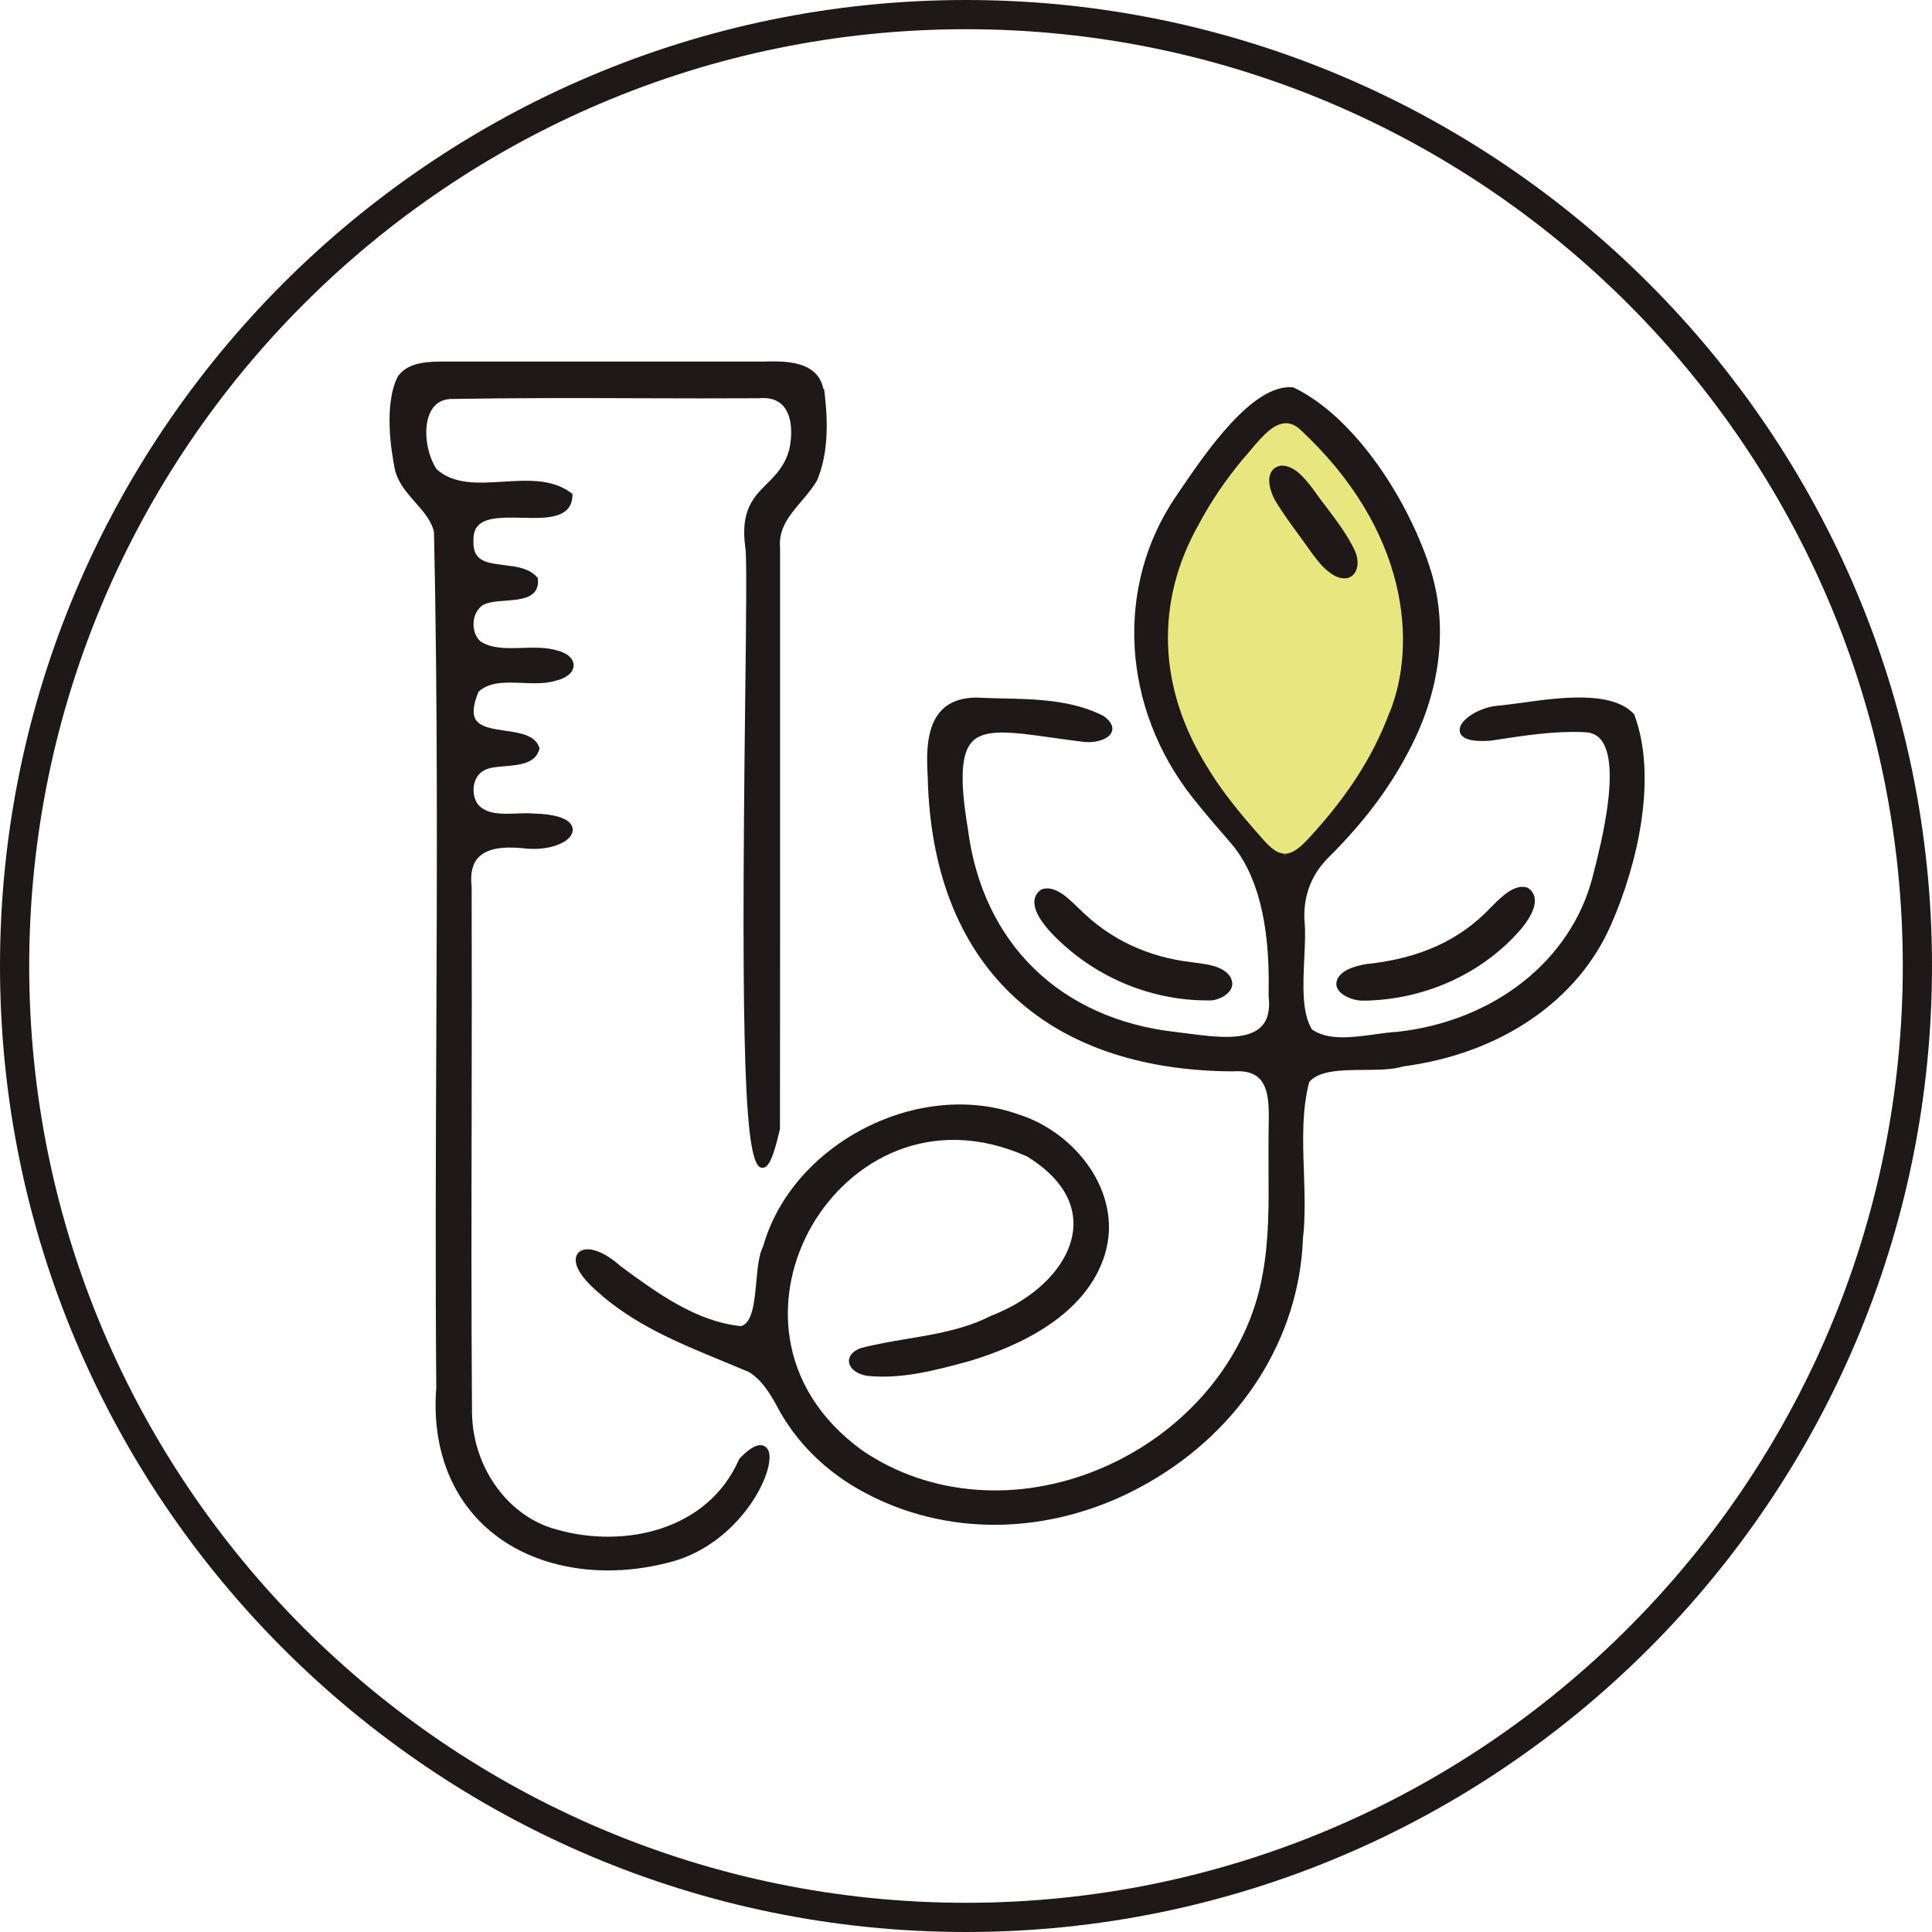 <svg viewBox="0 0 160.04 160.04" xmlns="http://www.w3.org/2000/svg" data-sanitized-data-name="Capa 2" data-name="Capa 2" id="Capa_2">
  <defs>
    <style>
      .cls-1 {
        fill: #e8e77f;
      }

      .cls-1, .cls-2, .cls-3 {
        stroke-width: 0px;
      }

      .cls-2 {
        fill: #1e1819;
      }

      .cls-3 {
        fill: #1e1818;
      }
    </style>
  </defs>
  <g data-sanitized-data-name="Capa 1" data-name="Capa 1" id="Capa_1-2">
    <g>
      <path d="M118.53,47.4c-1.67-5.45-5.91-12.51-11.27-15.15l-.11-.03c-3.26-.28-7.12,5.35-9.19,8.39l-.43.62c-3.15,4.72-4.15,10.1-2.88,15.56,1.14,4.91,4.02,9.69,8.31,13.81h0c1.01.95,1.67,2.14,2.01,3.64l.06.28.28-.05c.85-.14,1.73-.2,2.65-.19h.24s.05-.24.05-.24c.29-1.28.95-2.42,1.97-3.39,2.76-2.76,4.86-5.55,6.4-8.5,2.61-4.84,3.28-10.08,1.9-14.75Z" class="cls-1"></path>
      <path d="M68.2,32.21c-.47-2.36-3.23-2.3-4.87-2.26h-3.27c-7.64,0-15.27,0-22.91,0h-.27c-1.35,0-3.03.01-3.9,1.2l-.05.08c-1.14,2.31-.53,6.15-.21,7.71.28,1.09.99,1.89,1.68,2.67.69.79,1.35,1.53,1.55,2.47.31,14.02.25,28.3.19,42.12-.04,9.43-.08,19.18,0,28.74-.39,4.9,1.19,9.12,4.44,11.86,2.55,2.16,6.02,3.29,9.78,3.29,1.58,0,3.21-.2,4.84-.61,5.21-1.19,8.27-6.07,8.53-8.47.09-.81-.19-1.12-.44-1.23-.48-.22-1.13.11-2.01,1.02l-.06.09c-2.59,5.92-9.56,7.4-15.11,5.81-4-1.05-6.95-5.12-7.01-9.67-.06-8.18-.05-16.5-.03-24.54.01-6.22.02-12.66,0-19.03-.13-1.11.07-1.94.59-2.46.66-.67,1.85-.91,3.62-.74,1.95.25,3.5-.32,3.98-1,.2-.28.24-.59.1-.87-.31-.61-1.41-.96-3.16-1-.46-.04-.95-.02-1.43,0-1.2.04-2.45.09-3.18-.76-.33-.45-.44-1.09-.31-1.69.12-.5.39-.89.8-1.11.4-.25,1.09-.31,1.76-.36,1.17-.1,2.49-.21,2.83-1.38l.03-.09-.03-.09c-.36-1.03-1.61-1.2-2.82-1.38-1.03-.15-2.09-.3-2.46-.95-.27-.47-.18-1.24.25-2.28.92-.84,2.23-.78,3.61-.73.95.04,1.93.08,2.77-.18.91-.2,1.48-.69,1.5-1.26,0-.26-.11-.9-1.31-1.23-.91-.29-1.93-.26-2.92-.23-1.29.04-2.51.08-3.46-.52-.35-.28-.57-.76-.6-1.32-.03-.58.16-1.13.51-1.48.36-.46,1.27-.53,2.15-.59.98-.08,1.91-.15,2.39-.72.23-.27.32-.63.28-1.05v-.1s-.07-.07-.07-.07c-.65-.76-1.71-.88-2.74-1.01-1.6-.19-2.57-.39-2.53-1.97-.02-.59.11-1.03.41-1.33.68-.69,2.19-.65,3.65-.62,1.9.05,4.06.11,4.14-1.81v-.16s-.12-.1-.12-.1c-1.58-1.17-3.62-1.04-5.6-.92-2.09.13-4.08.26-5.53-1.03-.78-1.15-1.19-3.35-.52-4.72.33-.69.9-1.06,1.67-1.1,5.27-.09,10.64-.08,15.84-.06,3.22.01,6.44.02,9.68,0,.9-.09,1.59.13,2.04.64.65.73.83,2.08.5,3.6-.37,1.37-1.12,2.11-1.85,2.84-1.09,1.09-2.22,2.21-1.79,5.29.13.5.07,6.12-.01,12.62-.36,29.53-.04,38.59,1.36,38.75.48.07.89-.46,1.52-3.21v-.07c.01-7.36.01-14.73.01-22.1,0-8.65,0-17.3,0-25.96-.15-1.62.78-2.7,1.75-3.85.45-.53.91-1.07,1.3-1.72.83-1.93,1.02-4.42.59-7.63Z" class="cls-3"></path>
      <path d="M135.41,59.25l-.06-.1c-1.82-1.97-6.16-1.37-9.32-.93-.68.09-1.33.18-1.84.23-1.26.06-2.77.83-3.17,1.61-.14.28-.14.56,0,.78.29.44,1.07.61,2.42.52l.54-.08c2.35-.36,4.79-.74,7.2-.63.61,0,1.1.2,1.45.64,1.65,2.09.01,8.55-.61,10.98l-.11.43c-1.79,6.86-8.12,11.87-16.12,12.77-.59.03-1.23.12-1.89.21-1.9.26-3.86.53-5.22-.4-.85-1.38-.74-3.66-.64-5.87.06-1.19.11-2.32.01-3.25-.08-2.07.64-3.84,2.14-5.27,2.79-2.79,4.9-5.6,6.46-8.59,2.63-4.89,3.32-10.18,1.92-14.89-1.74-5.71-6.21-12.8-11.39-15.3l-.11-.03c-3.33-.28-7.21,5.44-9.3,8.51l-.4.59c-5.03,7.43-4.46,17.44,1.43,24.91,1.26,1.57,2.28,2.74,3.1,3.68q3.34,3.82,3.19,12.25v.5c.13,1.17-.08,2.01-.64,2.55-1.19,1.17-3.82.83-5.93.56-.39-.05-.77-.1-1.11-.14-9.58-1.07-16.02-7.35-17.23-16.8-.69-4.12-.57-6.3.37-7.27,1.06-1.09,3.31-.78,6.71-.3.73.1,1.5.21,2.31.31.83.16,2.19-.06,2.51-.77.13-.3.13-.76-.63-1.33-2.59-1.35-5.64-1.42-8.59-1.48-.49-.01-.97-.02-1.43-.04-1.49-.11-2.62.22-3.39.98-1.29,1.28-1.32,3.55-1.19,5.59.35,15.4,9.56,24.29,25.28,24.37.99-.07,1.69.11,2.16.56.87.83.83,2.48.8,4.07,0,.26-.01.52-.01.76-.01.92,0,1.84,0,2.76.02,2.86.04,5.83-.49,8.66-1.2,6.93-6.33,13.09-13.39,16.08-6.79,2.88-14.18,2.32-19.76-1.48-7.28-5.27-7.35-13.14-4.19-18.62,3.14-5.43,9.88-9.31,17.85-5.73,2.7,1.67,4.01,3.75,3.8,6.02-.27,2.87-2.94,5.68-6.83,7.18-2.16,1.1-4.59,1.51-6.93,1.9-1.26.21-2.57.43-3.87.77-.9.37-.98.89-.94,1.16.07.55.69,1.01,1.51,1.13,2.86.3,5.7-.47,8.46-1.22,4.3-1.29,9.74-3.88,11.24-8.89,1.5-5.06-2.47-10.05-7.1-11.52-3.96-1.44-8.63-1.03-12.81,1.11-4.2,2.16-7.26,5.72-8.41,9.78-.36.69-.46,1.79-.57,2.95-.15,1.61-.31,3.43-1.27,3.67-3.7-.35-7.05-2.81-9.98-4.97-1.2-1.07-2.4-1.58-3.13-1.33-.3.1-.5.32-.56.63-.14.69.48,1.68,1.67,2.72,3.04,2.78,6.77,4.32,10.37,5.8.78.32,1.57.65,2.3.96,1.05.65,1.76,1.8,2.31,2.83,1.59,3.01,4.12,5.5,7.33,7.19,3.31,1.76,6.97,2.63,10.69,2.63,4.32,0,8.74-1.18,12.8-3.52,7.68-4.42,12.44-11.97,12.75-20.17.21-1.81.14-3.72.08-5.57-.09-2.51-.17-5.1.44-7.42.82-.97,2.71-.99,4.53-1,1.23-.01,2.39-.02,3.25-.29,8.07-1.05,14.51-5.45,17.24-11.78,2.19-4.99,3.84-12.16,1.92-17.33ZM115.1,59.02c-1.34,3.62-3.54,7.03-6.7,10.43-.58.63-1.27,1.27-1.95,1.27h-.01v.3s-.03-.3-.03-.3c-.8-.04-1.42-.76-2.14-1.59-.16-.19-.33-.38-.49-.56-1.68-1.93-2.86-3.5-3.82-5.11-4.05-6.52-4.28-13.64-.64-20.06,1-1.87,2.19-3.63,3.63-5.36.21-.23.43-.49.66-.77,1.03-1.24,1.94-2.21,2.91-2.21.34,0,.69.12,1.05.4,9.19,8.44,9.81,17.96,7.54,23.57Z" class="cls-3"></path>
      <path d="M126.57,73.55l-.07-.03c-1.03-.32-2.1.75-2.81,1.45l-.2.2c-2.55,2.71-5.91,4.24-10.31,4.69-.98.16-2.19.54-2.44,1.38-.09.29-.03.58.17.83.42.54,1.41.86,2.09.82h.05s0,0,0,0c4.91-.09,9.53-2.15,12.68-5.63.37-.39,1.55-1.76,1.4-2.84-.05-.37-.25-.67-.58-.88Z" class="cls-3"></path>
      <path d="M101.96,81c-.52-.94-1.87-1.11-2.85-1.24l-.36-.05c-3.69-.42-6.83-1.91-9.35-4.43l-.2-.19c-.74-.72-1.85-1.8-2.91-1.42l-.07.04c-.31.22-.5.53-.53.9-.09.91.77,2.02,1.51,2.79,3.38,3.49,8.03,5.47,12.79,5.47.09,0,.18,0,.27,0h.07c.56-.04,1.32-.37,1.62-.91.17-.3.17-.64,0-.95Z" class="cls-3"></path>
      <path d="M112.25,45.66c-.61-1.32-1.51-2.5-2.37-3.64-.38-.49-.76-1-1.13-1.53l-.11-.14c-.58-.74-1.38-1.76-2.45-1.78h-.1c-.51.1-.74.4-.84.64-.31.72.1,1.8.44,2.35.58.95,1.24,1.85,1.88,2.73.33.46.67.91,1,1.39l.05.07c.53.71,1.13,1.52,1.96,1.95.31.16.57.21.79.21.35,0,.58-.15.71-.28.43-.41.5-1.22.17-1.97Z" class="cls-2"></path>
      <path d="M80.02,0C35.9,0,0,35.9,0,80.02s35.9,80.02,80.02,80.02,80.02-35.9,80.02-80.02S124.14,0,80.02,0ZM80.02,157.62C37.23,157.62,2.42,122.81,2.42,80.02S37.23,2.42,80.02,2.42s77.6,34.81,77.6,77.6-34.81,77.6-77.6,77.6Z" class="cls-2"></path>
    </g>
  </g>
</svg>